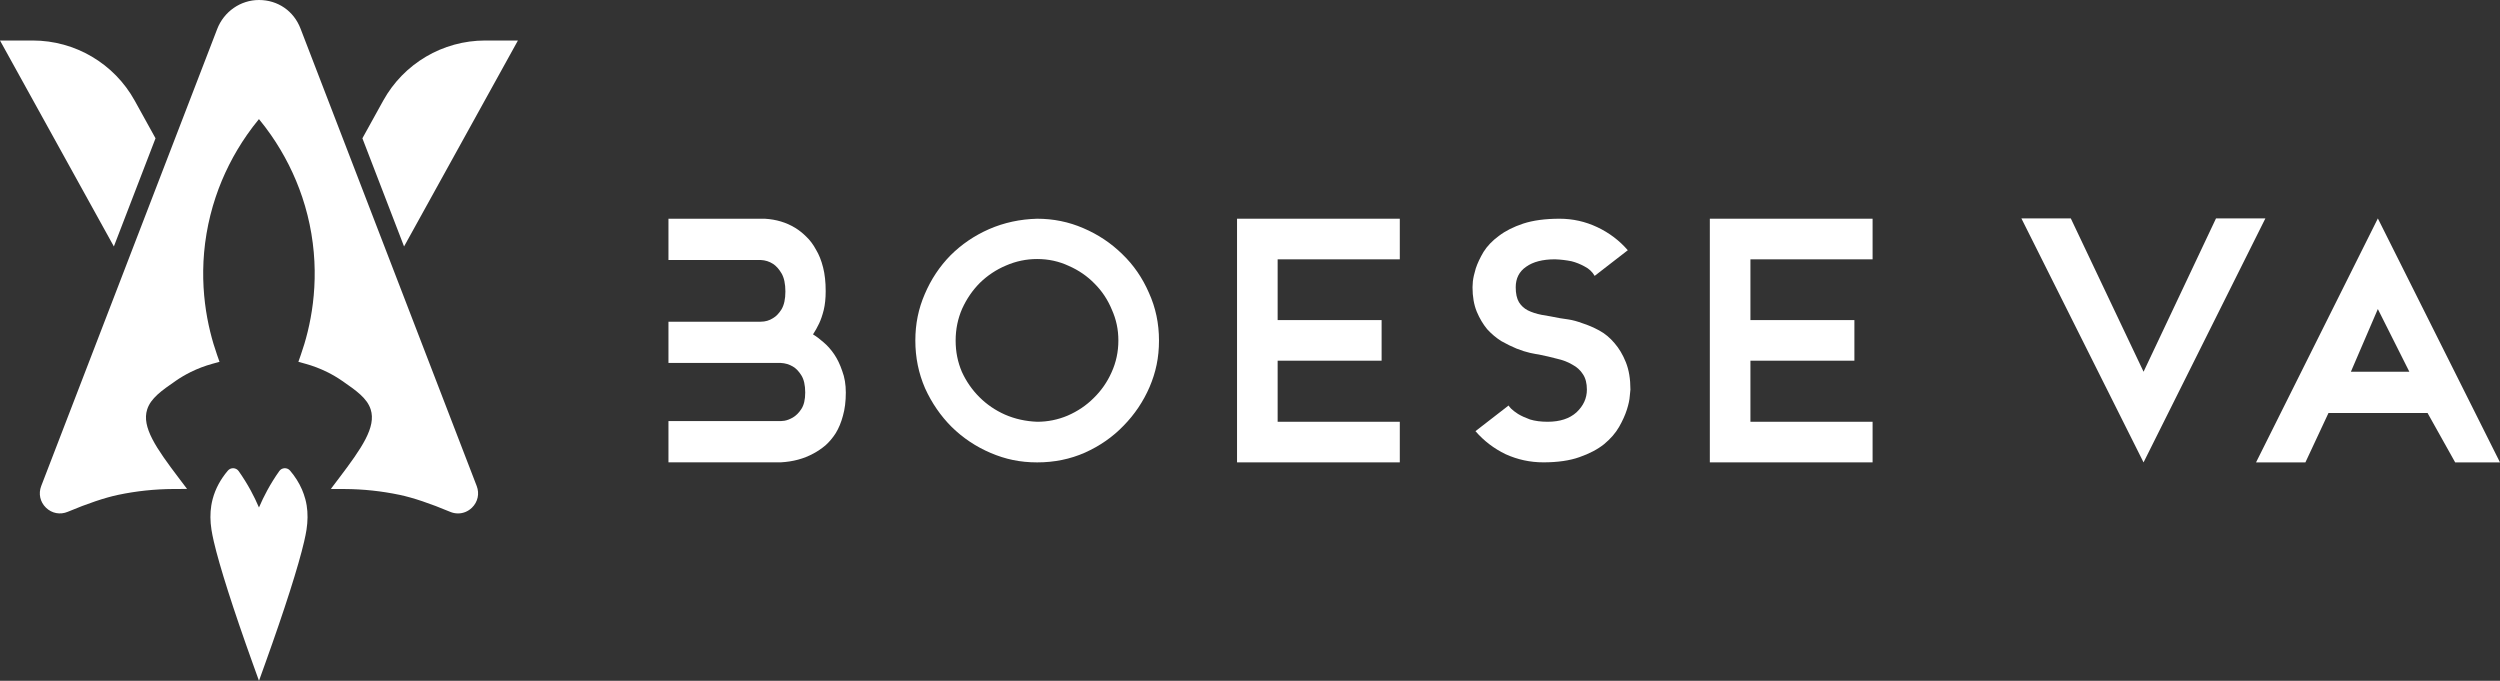 <?xml version="1.0" encoding="UTF-8"?>
<svg id="Ebene_2" data-name="Ebene 2" xmlns="http://www.w3.org/2000/svg" viewBox="0 0 1302.85 354.78">
  <rect x="0" y="0" width="1302.85" height="354.78" fill="#333333" stroke="none"/>
  <defs>
    <style>
      .cls-1 {
        fill: #fff;
        stroke-width: 0px;
      }
    </style>
  </defs>
  <g id="Ebene_1-2" data-name="Ebene 1">
    <g>
      <g>
        <path class="cls-1" d="m81.05,72.07l-10.84-19.61c-10.69-19.34-31.05-31.35-53.15-31.35H0l59.34,107.33,21.71-56.37Z"/>
        <path class="cls-1" d="m156.6,14.86C153.08,5.71,144.8.02,135,0c-9.68-.02-18.33,6.09-21.81,15.12l-28.88,75-18.35,47.65-.23.61-44.25,114.91c-1.54,3.99-.59,8.31,2.48,11.29,3.07,2.98,7.42,3.8,11.36,2.14,10.32-4.33,19.41-7.39,26.28-8.83,9.41-1.98,19.07-3,28.73-3.05l7.16-.03-4.32-5.71c-11.85-15.63-19.39-26.56-16.47-35.72,1.89-5.9,7.59-9.85,14.82-14.86,2.47-1.72,5.13-3.28,7.9-4.65,3.58-1.77,7.38-3.21,11.29-4.29l3.69-1.02-1.27-3.61c-4.98-14.14-9.98-36.59-5.5-63.2,1.09-6.44,2.69-12.85,4.76-19.03,3.85-11.51,9.37-22.45,16.39-32.52,1.94-2.79,4.01-5.51,6.17-8.13,2.16,2.62,4.23,5.34,6.17,8.13,7.02,10.07,12.53,21.01,16.39,32.52,2.08,6.2,3.68,12.6,4.76,19.03,4.48,26.62-.52,49.06-5.5,63.19l-1.27,3.62,3.69,1.02c3.91,1.08,7.7,2.52,11.29,4.3,2.74,1.35,5.4,2.91,7.91,4.66,7.22,5,12.92,8.95,14.8,14.85,2.93,9.16-4.62,20.09-16.46,35.72l-4.32,5.71,7.16.03c9.66.04,19.32,1.07,28.73,3.05,6.88,1.45,15.97,4.5,26.29,8.83,1.35.57,2.74.84,4.12.84,2.65,0,5.23-1.03,7.25-2.99,3.06-2.97,4.01-7.3,2.48-11.29L156.6,14.86Z"/>
        <path class="cls-1" d="m269.9,21.11h-17.05c-22.1,0-42.46,12.01-53.15,31.35l-10.84,19.61,21.71,56.37,59.34-107.33Z"/>
        <path class="cls-1" d="m159.06,259.95h0c-.44-1.65-1.02-3.29-1.7-4.87-1.5-3.45-3.58-6.76-6.19-9.82h0c-1.51-1.78-4.3-1.65-5.64.26h0c-2.28,3.22-4.38,6.6-6.25,10.03-1.58,2.9-3.02,5.88-4.32,8.92-1.3-3.04-2.74-6.02-4.32-8.92-1.88-3.44-3.98-6.81-6.25-10.03h0c-1.35-1.91-4.13-2.03-5.64-.26h0c-3.81,4.48-6.47,9.42-7.89,14.7-.31,1.14-.56,2.32-.75,3.5-.63,3.94-.6,8.2.1,12.64.26,1.69.67,3.72,1.2,6.04,2.99,12.91,10.17,35.39,20.19,63.29l3.37,9.36,3.36-9.36c10.03-27.91,17.2-50.38,20.19-63.29.54-2.34.95-4.37,1.21-6.04.69-4.46.73-8.71.1-12.65-.19-1.19-.44-2.33-.75-3.49Z"/>
      </g>
      <g id="title">
        <path id="path386734" class="cls-1" d="m423.69,174.26c1.69,1.02,3.5,2.37,5.42,4.06,2.03,1.69,3.89,3.78,5.59,6.26,1.69,2.48,3.1,5.42,4.23,8.8,1.24,3.27,1.86,7,1.86,11.17,0,4.63-.51,8.69-1.52,12.19-.9,3.39-2.14,6.38-3.72,8.97-1.58,2.48-3.39,4.63-5.42,6.43-2.03,1.69-4.12,3.1-6.26,4.23-4.97,2.71-10.61,4.23-16.93,4.57h-58.58v-21.5h58.58s.62-.06,1.86-.17c1.35-.23,2.82-.79,4.4-1.69,1.69-1.02,3.16-2.48,4.4-4.4,1.35-2.03,2.03-4.91,2.03-8.63,0-3.84-.68-6.83-2.03-8.97-1.35-2.14-2.82-3.67-4.4-4.57-1.92-1.13-4.01-1.75-6.26-1.86h-58.58v-21.5h48.08c2.37,0,4.51-.62,6.43-1.86,1.58-.9,3.05-2.43,4.4-4.57,1.35-2.26,2.03-5.36,2.03-9.31s-.68-7.22-2.03-9.48c-1.35-2.26-2.82-3.89-4.4-4.91-1.92-1.24-4.06-1.92-6.43-2.03h-48.08v-21.5h50.28c5.87.34,11.12,1.92,15.75,4.74,2.03,1.24,3.95,2.77,5.76,4.57,1.92,1.81,3.61,4.06,5.08,6.77,1.58,2.6,2.82,5.7,3.72,9.31.9,3.5,1.35,7.62,1.35,12.36,0,3.72-.34,7-1.02,9.82-.68,2.71-1.47,5.02-2.37,6.94-1.02,2.14-2.09,4.06-3.22,5.76h0Z"/>
        <path id="path386736" class="cls-1" d="m540.51,113.99c8.47,0,16.48,1.64,24.04,4.91,7.68,3.27,14.45,7.79,20.32,13.54,5.87,5.64,10.5,12.36,13.88,20.15,3.5,7.68,5.25,15.97,5.25,24.89s-1.64,16.54-4.91,24.21c-3.27,7.56-7.79,14.28-13.54,20.15-5.64,5.87-12.36,10.55-20.15,14.05-7.68,3.39-15.97,5.08-24.89,5.08s-16.54-1.64-24.21-4.91c-7.68-3.27-14.45-7.79-20.32-13.54-5.76-5.76-10.38-12.47-13.88-20.15-3.39-7.79-5.08-16.08-5.08-24.89s1.64-16.65,4.91-24.21c3.27-7.68,7.73-14.39,13.37-20.15,5.76-5.76,12.47-10.33,20.15-13.71,7.79-3.39,16.14-5.19,25.06-5.42h0Zm0,105.81c5.53,0,10.84-1.07,15.91-3.22,5.19-2.26,9.71-5.3,13.54-9.14,3.95-3.84,7.05-8.3,9.31-13.37,2.37-5.19,3.56-10.72,3.56-16.59s-1.13-11-3.39-16.08c-2.14-5.19-5.14-9.71-8.97-13.54-3.84-3.95-8.35-7.05-13.54-9.31-5.08-2.37-10.55-3.56-16.42-3.56-5.64,0-11.06,1.13-16.25,3.39-5.08,2.14-9.59,5.14-13.54,8.97-3.84,3.84-6.94,8.35-9.31,13.54-2.26,5.19-3.39,10.72-3.39,16.59s1.07,11.17,3.22,16.25c2.26,4.97,5.3,9.37,9.14,13.21,3.84,3.84,8.3,6.89,13.37,9.14,5.19,2.26,10.78,3.5,16.76,3.72h0Z"/>
        <path id="path386738" class="cls-1" d="m729.49,135.15h-63.66v31.66h54.18v21.16h-54.18v31.83h63.66v21.16h-84.82v-126.98h84.82v21.16Z"/>
        <path id="path386740" class="cls-1" d="m812.77,165.79c.9.11,2.43.34,4.57.68,2.26.34,4.74,1.02,7.45,2.03,2.82.9,5.7,2.14,8.63,3.72,2.93,1.58,5.59,3.78,7.96,6.6,2.37,2.71,4.35,6.04,5.93,9.99,1.58,3.95,2.37,8.69,2.37,14.22,0,.23-.11,1.35-.34,3.39-.11,1.92-.62,4.29-1.52,7.11-.9,2.82-2.26,5.81-4.06,8.97-1.81,3.16-4.4,6.15-7.79,8.97-3.39,2.71-7.68,4.97-12.87,6.77-5.08,1.81-11.34,2.71-18.79,2.71-6.89,0-13.43-1.41-19.64-4.23-6.09-2.93-11.34-6.94-15.75-12.02l17.27-13.37c0,.11.4.62,1.19,1.52.9.9,2.14,1.86,3.72,2.88,1.69,1.02,3.78,1.98,6.26,2.88,2.6.79,5.64,1.19,9.14,1.19,6.43,0,11.46-1.64,15.07-4.91,3.61-3.39,5.42-7.34,5.42-11.85,0-3.27-.68-5.93-2.03-7.96-1.35-2.14-3.22-3.84-5.59-5.08-2.26-1.35-4.91-2.37-7.96-3.05-2.93-.79-6.09-1.52-9.48-2.2-.9-.11-2.43-.4-4.57-.85-2.03-.45-4.35-1.19-6.94-2.2-2.48-1.02-5.14-2.31-7.96-3.89-2.71-1.69-5.19-3.78-7.45-6.26-2.14-2.6-3.95-5.64-5.42-9.14-1.47-3.61-2.2-7.84-2.2-12.7,0-.23.06-1.24.17-3.05.23-1.92.73-4.18,1.52-6.77.9-2.71,2.26-5.59,4.06-8.63,1.92-3.05,4.57-5.81,7.96-8.3,3.39-2.6,7.62-4.74,12.7-6.43,5.19-1.69,11.51-2.54,18.96-2.54,6.89,0,13.43,1.47,19.64,4.4,6.21,2.93,11.51,6.94,15.91,12.02l-17.27,13.37c-1.24-2.14-2.99-3.78-5.25-4.91-2.26-1.24-4.51-2.14-6.77-2.71-2.71-.56-5.59-.9-8.63-1.02-6.43,0-11.46,1.3-15.07,3.89-3.61,2.48-5.42,6.04-5.42,10.67,0,3.27.56,5.87,1.69,7.79,1.13,1.81,2.65,3.22,4.57,4.23,2.03,1.02,4.46,1.81,7.28,2.37,2.82.45,5.93,1.02,9.31,1.69h0Z"/>
        <path id="path386742" class="cls-1" d="m975.88,135.15h-63.66v31.66h54.18v21.16h-54.18v31.83h63.66v21.16h-84.82v-126.98h84.82v21.16Z"/>
        <path id="path386744" class="cls-1" d="m1053.45,113.82h25.73l37.92,79.91,37.75-79.91h25.73l-63.49,127.15-63.66-127.15Z"/>
        <path id="path386746" class="cls-1" d="m1239.19,113.82l63.66,127.15h-23.36l-14.39-25.73h-51.64l-12.02,25.73h-25.73l63.49-127.15Zm-14.05,79.91h30.47l-16.42-32.68-14.05,32.68Z"/>
      </g>
    </g>
  </g>
</svg>